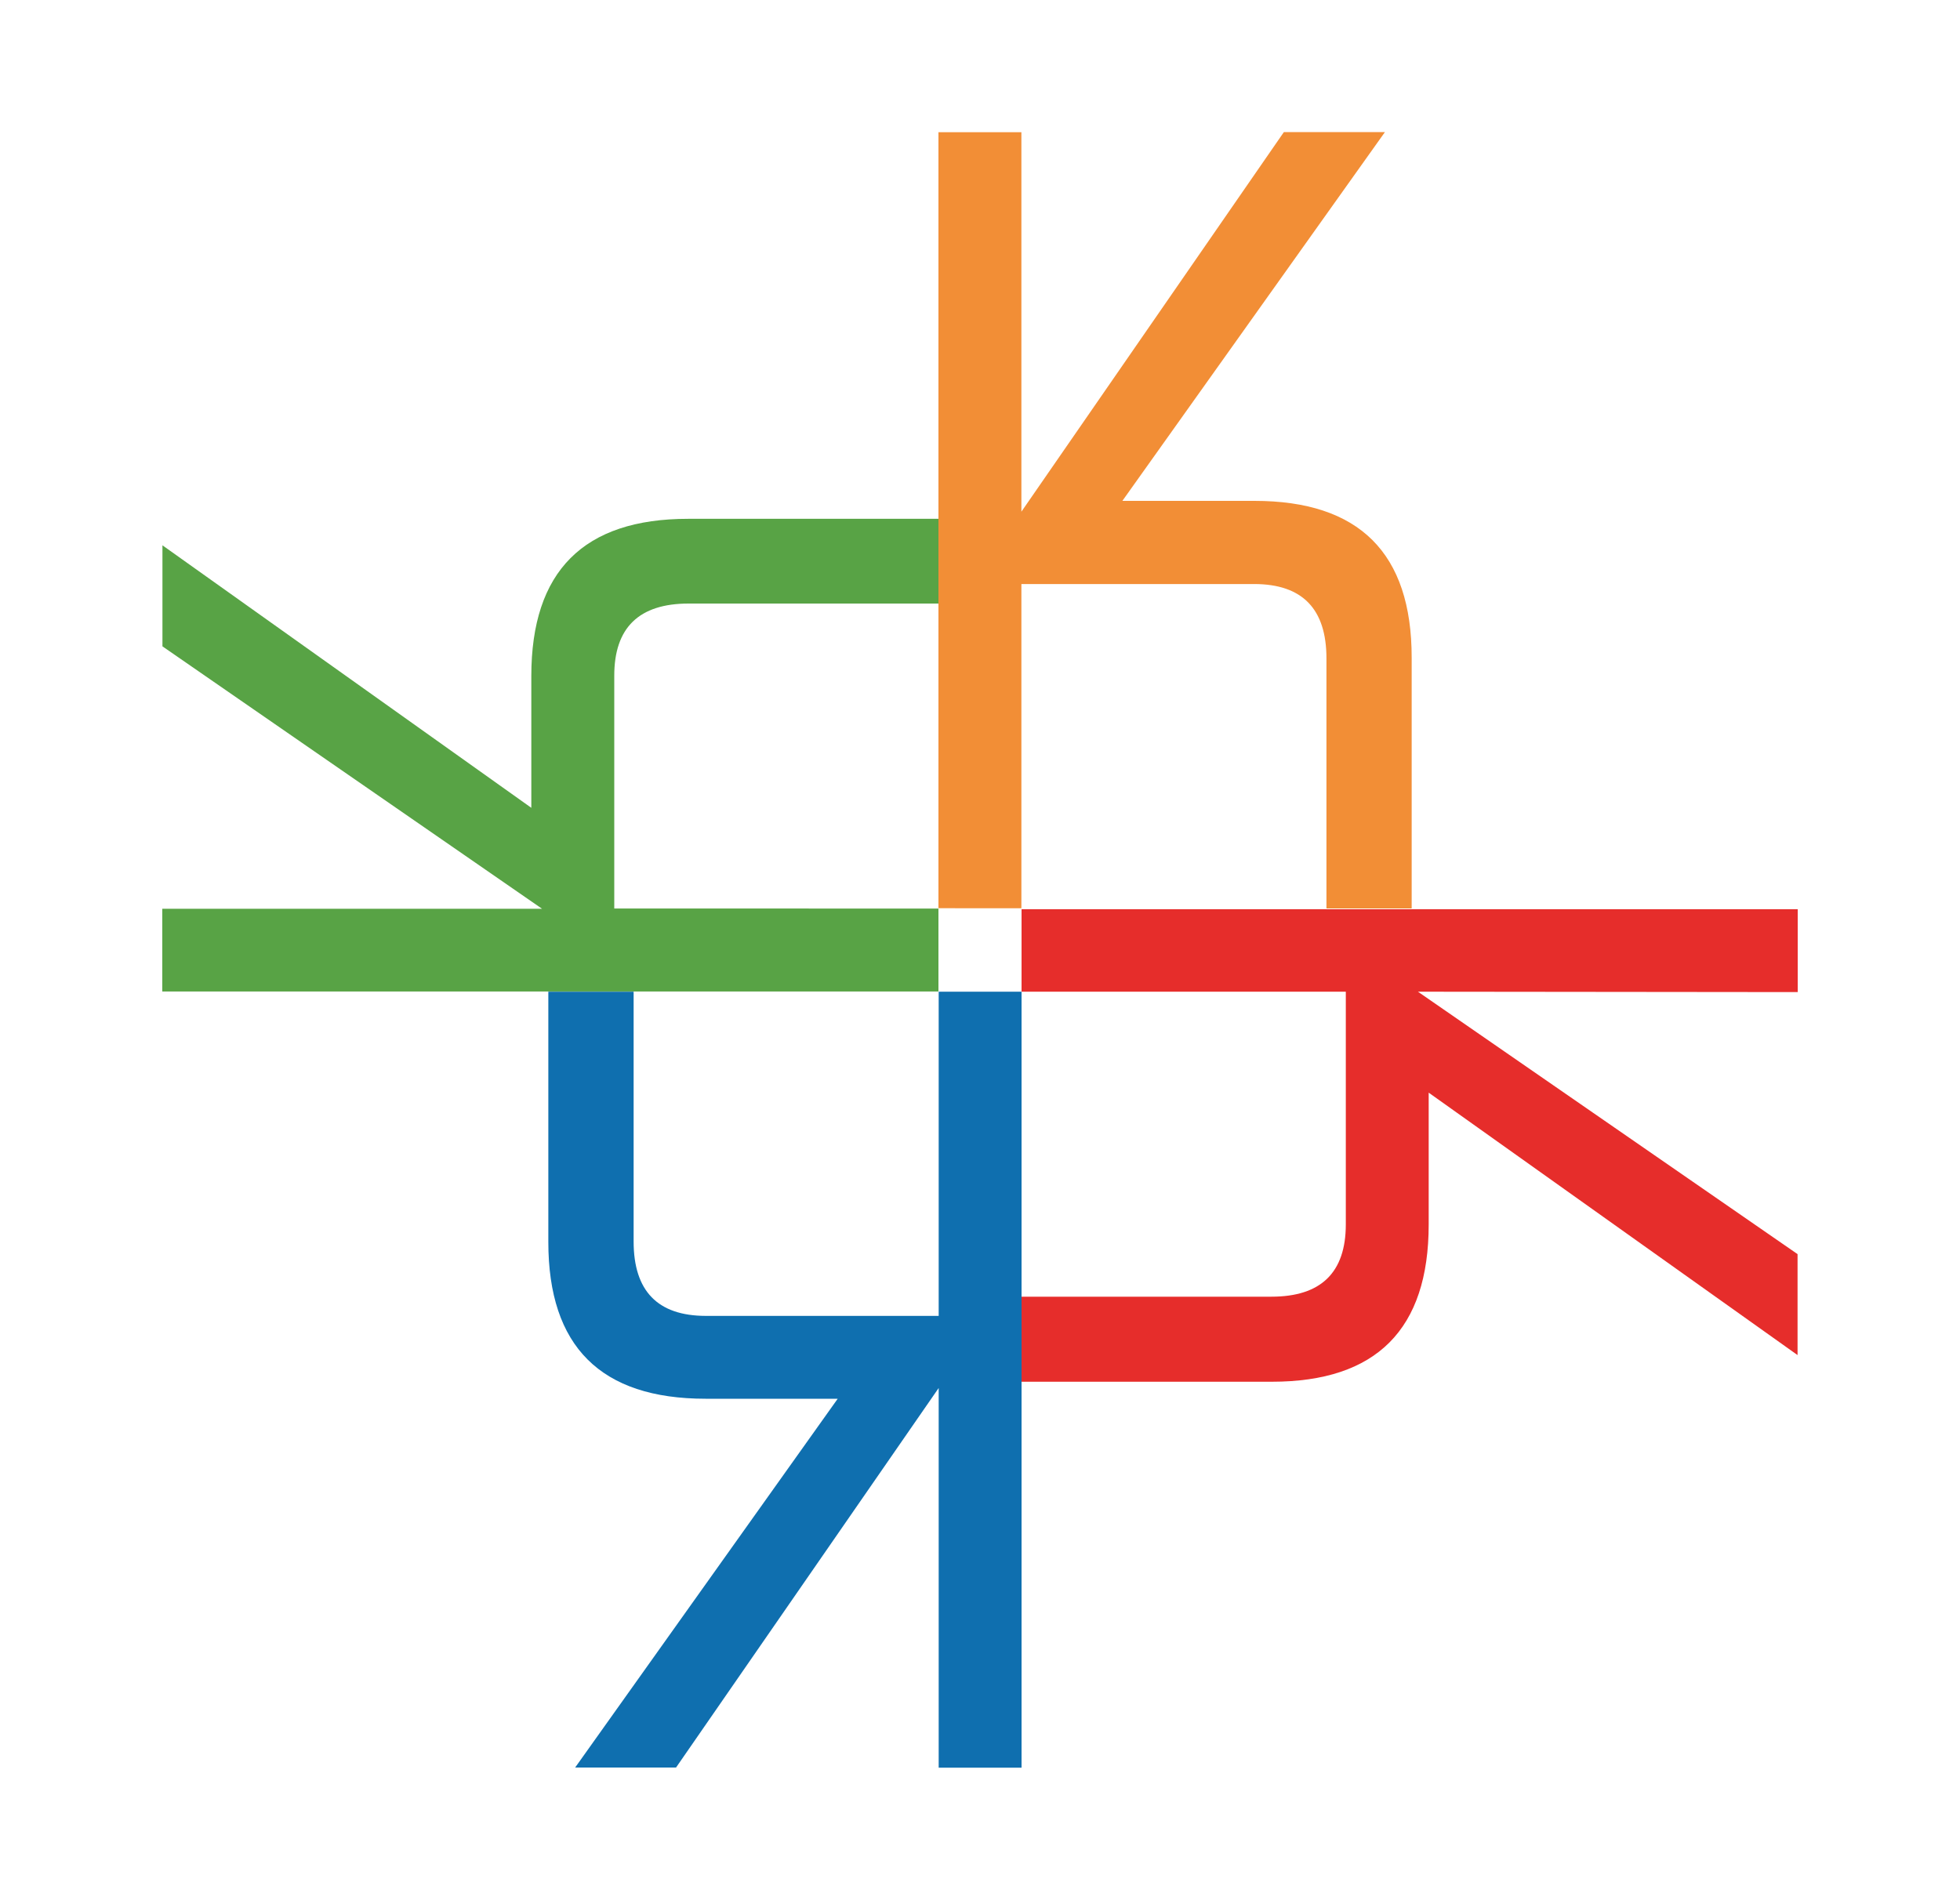 <svg xmlns="http://www.w3.org/2000/svg" viewBox="0 0 250 242.36"><defs><style>.cls-1{fill:#f28e36;}.cls-2{fill:#e62d2b;}.cls-3{fill:#0f6faf;}.cls-4{fill:#58a345;}.cls-5{fill:none;}</style></defs><g id="Capa_2" data-name="Capa 2"><g id="Capa_1-2" data-name="Capa 1"><path class="cls-1" d="M130.28,65.28l33.48-48.43h12.89L143.16,63.9H160q20.07,0,20.06,20v32H169.19V84q0-9.48-9.22-9.49H130.28v41.36H119.7v-99h10.58Z"/><path class="cls-2" d="M180.86,126.52,229.28,160v12.88L182.23,139.4v16.82q0,20.06-20,20.06H130.3V165.43h31.87q9.48,0,9.49-9.21v-29.7H130.3V116h99v10.57Z"/><path class="cls-3" d="M119.73,177.08,86.23,225.5H73.36l33.49-47.05H90q-20.06,0-20.06-20V126.52H80.82v31.87q0,9.48,9.21,9.49h29.7V126.52H130.3v99H119.73Z"/><path class="cls-4" d="M69.14,115.94,20.72,82.46V69.57l47.05,33.49V86.25q0-20.06,20-20.06H119.7V77H87.84q-9.5,0-9.49,9.22v29.69H119.7v10.58h-99V115.94Z"/><rect class="cls-5" width="250" height="242.36"/></g></g></svg>
